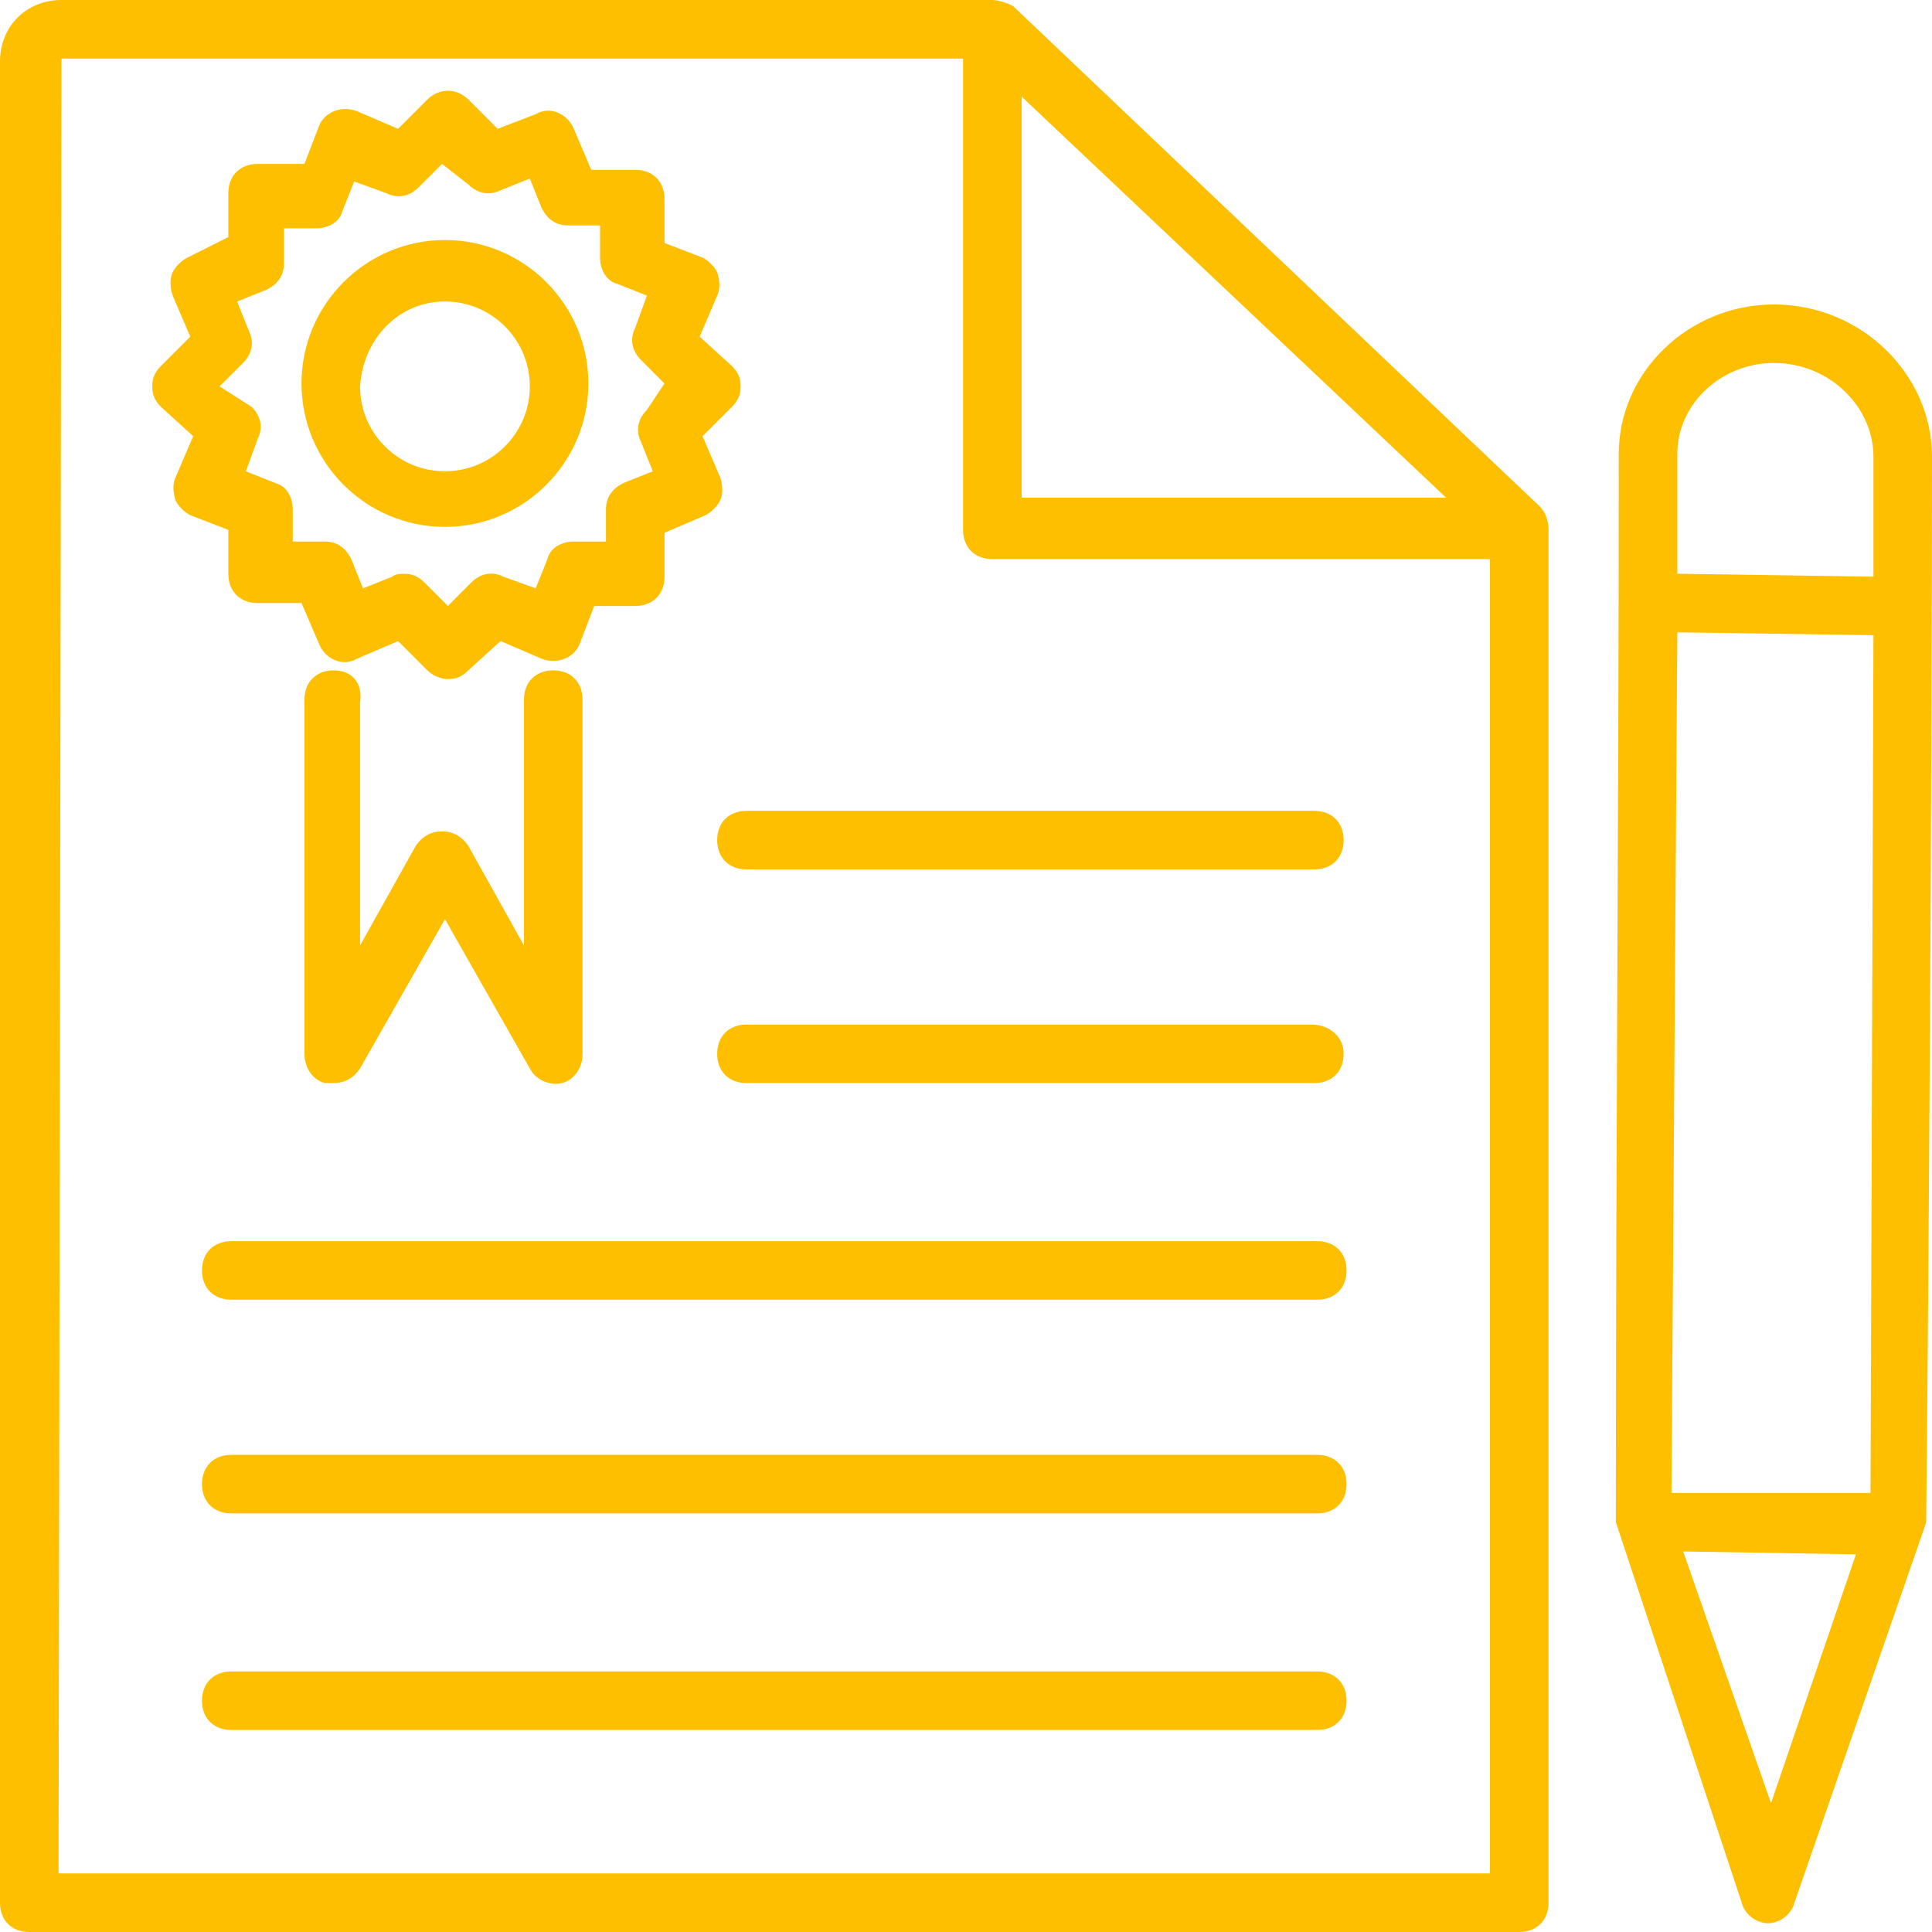 <?xml version="1.0" encoding="UTF-8"?> <svg xmlns="http://www.w3.org/2000/svg" width="39" height="39" viewBox="0 0 39 39" fill="none"><g clip-path="url(#clip0_42_136)"><path d="M20.445 0.118C20.327 0.059 20.15 0 20.032 0H1.241C0.532 0 0 0.532 0 1.241V38.409C0 38.764 0.236 39 0.591 39H30.668C31.023 39 31.259 38.764 31.259 38.409V10.695C31.259 10.518 31.2 10.341 31.082 10.223L20.445 0.118ZM20.623 1.95L29.191 10.046H20.623V1.95ZM30.077 37.818H1.182L1.241 1.182H19.441V10.695C19.441 11.05 19.677 11.286 20.032 11.286H30.077V37.818Z" fill="#FDBF00"></path><path d="M8.982 10.636C10.577 10.636 11.877 9.336 11.877 7.741C11.877 6.145 10.577 4.845 8.982 4.845C7.386 4.845 6.086 6.145 6.086 7.741C6.086 9.336 7.386 10.636 8.982 10.636ZM8.982 6.086C9.927 6.086 10.695 6.854 10.695 7.8C10.695 8.745 9.927 9.513 8.982 9.513C8.036 9.513 7.268 8.745 7.268 7.8C7.327 6.854 8.036 6.086 8.982 6.086Z" fill="#FDBF00"></path><path d="M6.736 13.532C6.382 13.532 6.146 13.768 6.146 14.123V21.273C6.146 21.568 6.323 21.804 6.559 21.863C6.618 21.863 6.677 21.863 6.736 21.863C6.973 21.863 7.15 21.745 7.268 21.568L8.982 18.554L10.695 21.568C10.814 21.804 11.109 21.923 11.345 21.863C11.582 21.804 11.759 21.568 11.759 21.273V14.123C11.759 13.768 11.523 13.532 11.168 13.532C10.814 13.532 10.577 13.768 10.577 14.123V19.086L9.455 17.077C9.336 16.9 9.159 16.782 8.923 16.782C8.686 16.782 8.509 16.9 8.391 17.077L7.268 19.086V14.182C7.327 13.768 7.091 13.532 6.736 13.532Z" fill="#FDBF00"></path><path d="M4.609 11.582C4.609 11.937 4.845 12.173 5.2 12.173H6.086L6.441 13C6.559 13.296 6.914 13.473 7.209 13.296L8.036 12.941L8.627 13.532C8.745 13.65 8.923 13.709 9.041 13.709C9.218 13.709 9.336 13.65 9.454 13.532L10.104 12.941L10.932 13.296C11.227 13.414 11.582 13.296 11.7 13L11.995 12.232H12.823C13.177 12.232 13.414 11.996 13.414 11.641V10.755L14.241 10.4C14.359 10.341 14.477 10.223 14.536 10.105C14.595 9.987 14.595 9.809 14.536 9.632L14.182 8.805L14.773 8.214C14.891 8.096 14.95 7.978 14.95 7.8C14.95 7.623 14.891 7.505 14.773 7.387L14.123 6.796L14.477 5.968C14.536 5.85 14.536 5.673 14.477 5.496C14.418 5.377 14.3 5.259 14.182 5.2L13.414 4.905V4.018C13.414 3.664 13.177 3.428 12.823 3.428H11.936L11.582 2.6C11.463 2.305 11.109 2.128 10.813 2.305L10.045 2.6L9.455 2.009C9.218 1.773 8.864 1.773 8.627 2.009L8.036 2.6L7.209 2.246C6.914 2.127 6.559 2.246 6.441 2.541L6.145 3.309H5.2C4.845 3.309 4.609 3.546 4.609 3.9V4.786L3.782 5.2C3.664 5.259 3.545 5.377 3.486 5.496C3.427 5.614 3.427 5.791 3.486 5.968L3.841 6.796L3.25 7.387C3.132 7.505 3.073 7.623 3.073 7.8C3.073 7.978 3.132 8.096 3.25 8.214L3.9 8.805L3.545 9.632C3.486 9.75 3.486 9.927 3.545 10.105C3.605 10.223 3.723 10.341 3.841 10.4L4.609 10.696L4.609 11.582ZM4.432 7.8L4.905 7.327C5.082 7.15 5.141 6.914 5.023 6.677L4.786 6.087L5.377 5.85C5.614 5.732 5.732 5.555 5.732 5.318V4.609H6.382C6.618 4.609 6.855 4.491 6.914 4.255L7.15 3.664L7.8 3.9C8.036 4.018 8.273 3.959 8.45 3.782L8.923 3.309L9.454 3.723C9.632 3.9 9.868 3.959 10.104 3.841L10.695 3.605L10.932 4.196C11.05 4.432 11.227 4.55 11.463 4.55H12.113V5.2C12.113 5.437 12.232 5.673 12.468 5.732L13.059 5.968L12.822 6.618C12.704 6.855 12.763 7.091 12.941 7.268L13.413 7.741L13.059 8.273C12.882 8.45 12.822 8.687 12.941 8.923L13.177 9.514L12.586 9.75C12.35 9.868 12.232 10.046 12.232 10.282V10.932H11.582C11.345 10.932 11.109 11.05 11.05 11.287L10.813 11.877L10.163 11.641C9.927 11.523 9.691 11.582 9.513 11.759L9.041 12.232L8.568 11.759C8.45 11.641 8.332 11.582 8.154 11.582C8.095 11.582 7.977 11.582 7.918 11.641L7.327 11.877L7.091 11.287C6.973 11.05 6.795 10.932 6.559 10.932H5.909V10.282C5.909 10.046 5.791 9.809 5.554 9.75L4.963 9.514L5.2 8.864C5.318 8.627 5.259 8.391 5.082 8.214L4.432 7.8Z" fill="#FDBF00"></path><path d="M35.809 6.146C34.096 6.146 32.677 7.505 32.677 9.159C32.677 16.664 32.618 22.75 32.618 30.727L32.677 30.905L35.159 38.409C35.218 38.645 35.455 38.823 35.691 38.823C35.927 38.823 36.164 38.645 36.223 38.409L38.823 30.905L38.882 30.727C38.941 25.232 39 14.714 39 9.218C39 7.564 37.582 6.146 35.809 6.146ZM35.75 36.4L33.977 31.318L37.464 31.377L35.75 36.4ZM37.759 30.136H33.741L33.859 12.764L37.818 12.823L37.759 30.136ZM37.818 11.641L33.859 11.582V9.159C33.859 8.155 34.745 7.327 35.809 7.327C36.932 7.327 37.818 8.214 37.818 9.218V11.641Z" fill="#FDBF00"></path><path d="M14.477 16.959C14.477 17.314 14.714 17.55 15.068 17.55H26.532C26.887 17.55 27.123 17.314 27.123 16.959C27.123 16.605 26.887 16.368 26.532 16.368H15.068C14.714 16.368 14.477 16.605 14.477 16.959Z" fill="#FDBF00"></path><path d="M26.532 21.863C26.887 21.863 27.123 21.627 27.123 21.273C27.123 20.918 26.828 20.682 26.473 20.682H15.068C14.714 20.682 14.477 20.918 14.477 21.273C14.477 21.627 14.714 21.863 15.068 21.863H26.532Z" fill="#FDBF00"></path><path d="M26.591 25.055H4.668C4.313 25.055 4.077 25.291 4.077 25.646C4.077 26 4.314 26.236 4.668 26.236H26.591C26.945 26.236 27.182 26 27.182 25.646C27.182 25.291 26.945 25.055 26.591 25.055Z" fill="#FDBF00"></path><path d="M26.591 29.368H4.668C4.313 29.368 4.077 29.605 4.077 29.959C4.077 30.314 4.314 30.55 4.668 30.55H26.591C26.945 30.55 27.182 30.314 27.182 29.959C27.182 29.605 26.945 29.368 26.591 29.368Z" fill="#FDBF00"></path><path d="M26.591 33.741H4.668C4.313 33.741 4.077 33.977 4.077 34.332C4.077 34.686 4.314 34.922 4.668 34.922H26.591C26.945 34.922 27.182 34.686 27.182 34.332C27.182 33.977 26.945 33.741 26.591 33.741Z" fill="#FDBF00"></path></g><defs><clipPath id="clip0_42_136"><rect width="39" height="39" fill="white"></rect></clipPath></defs></svg> 
